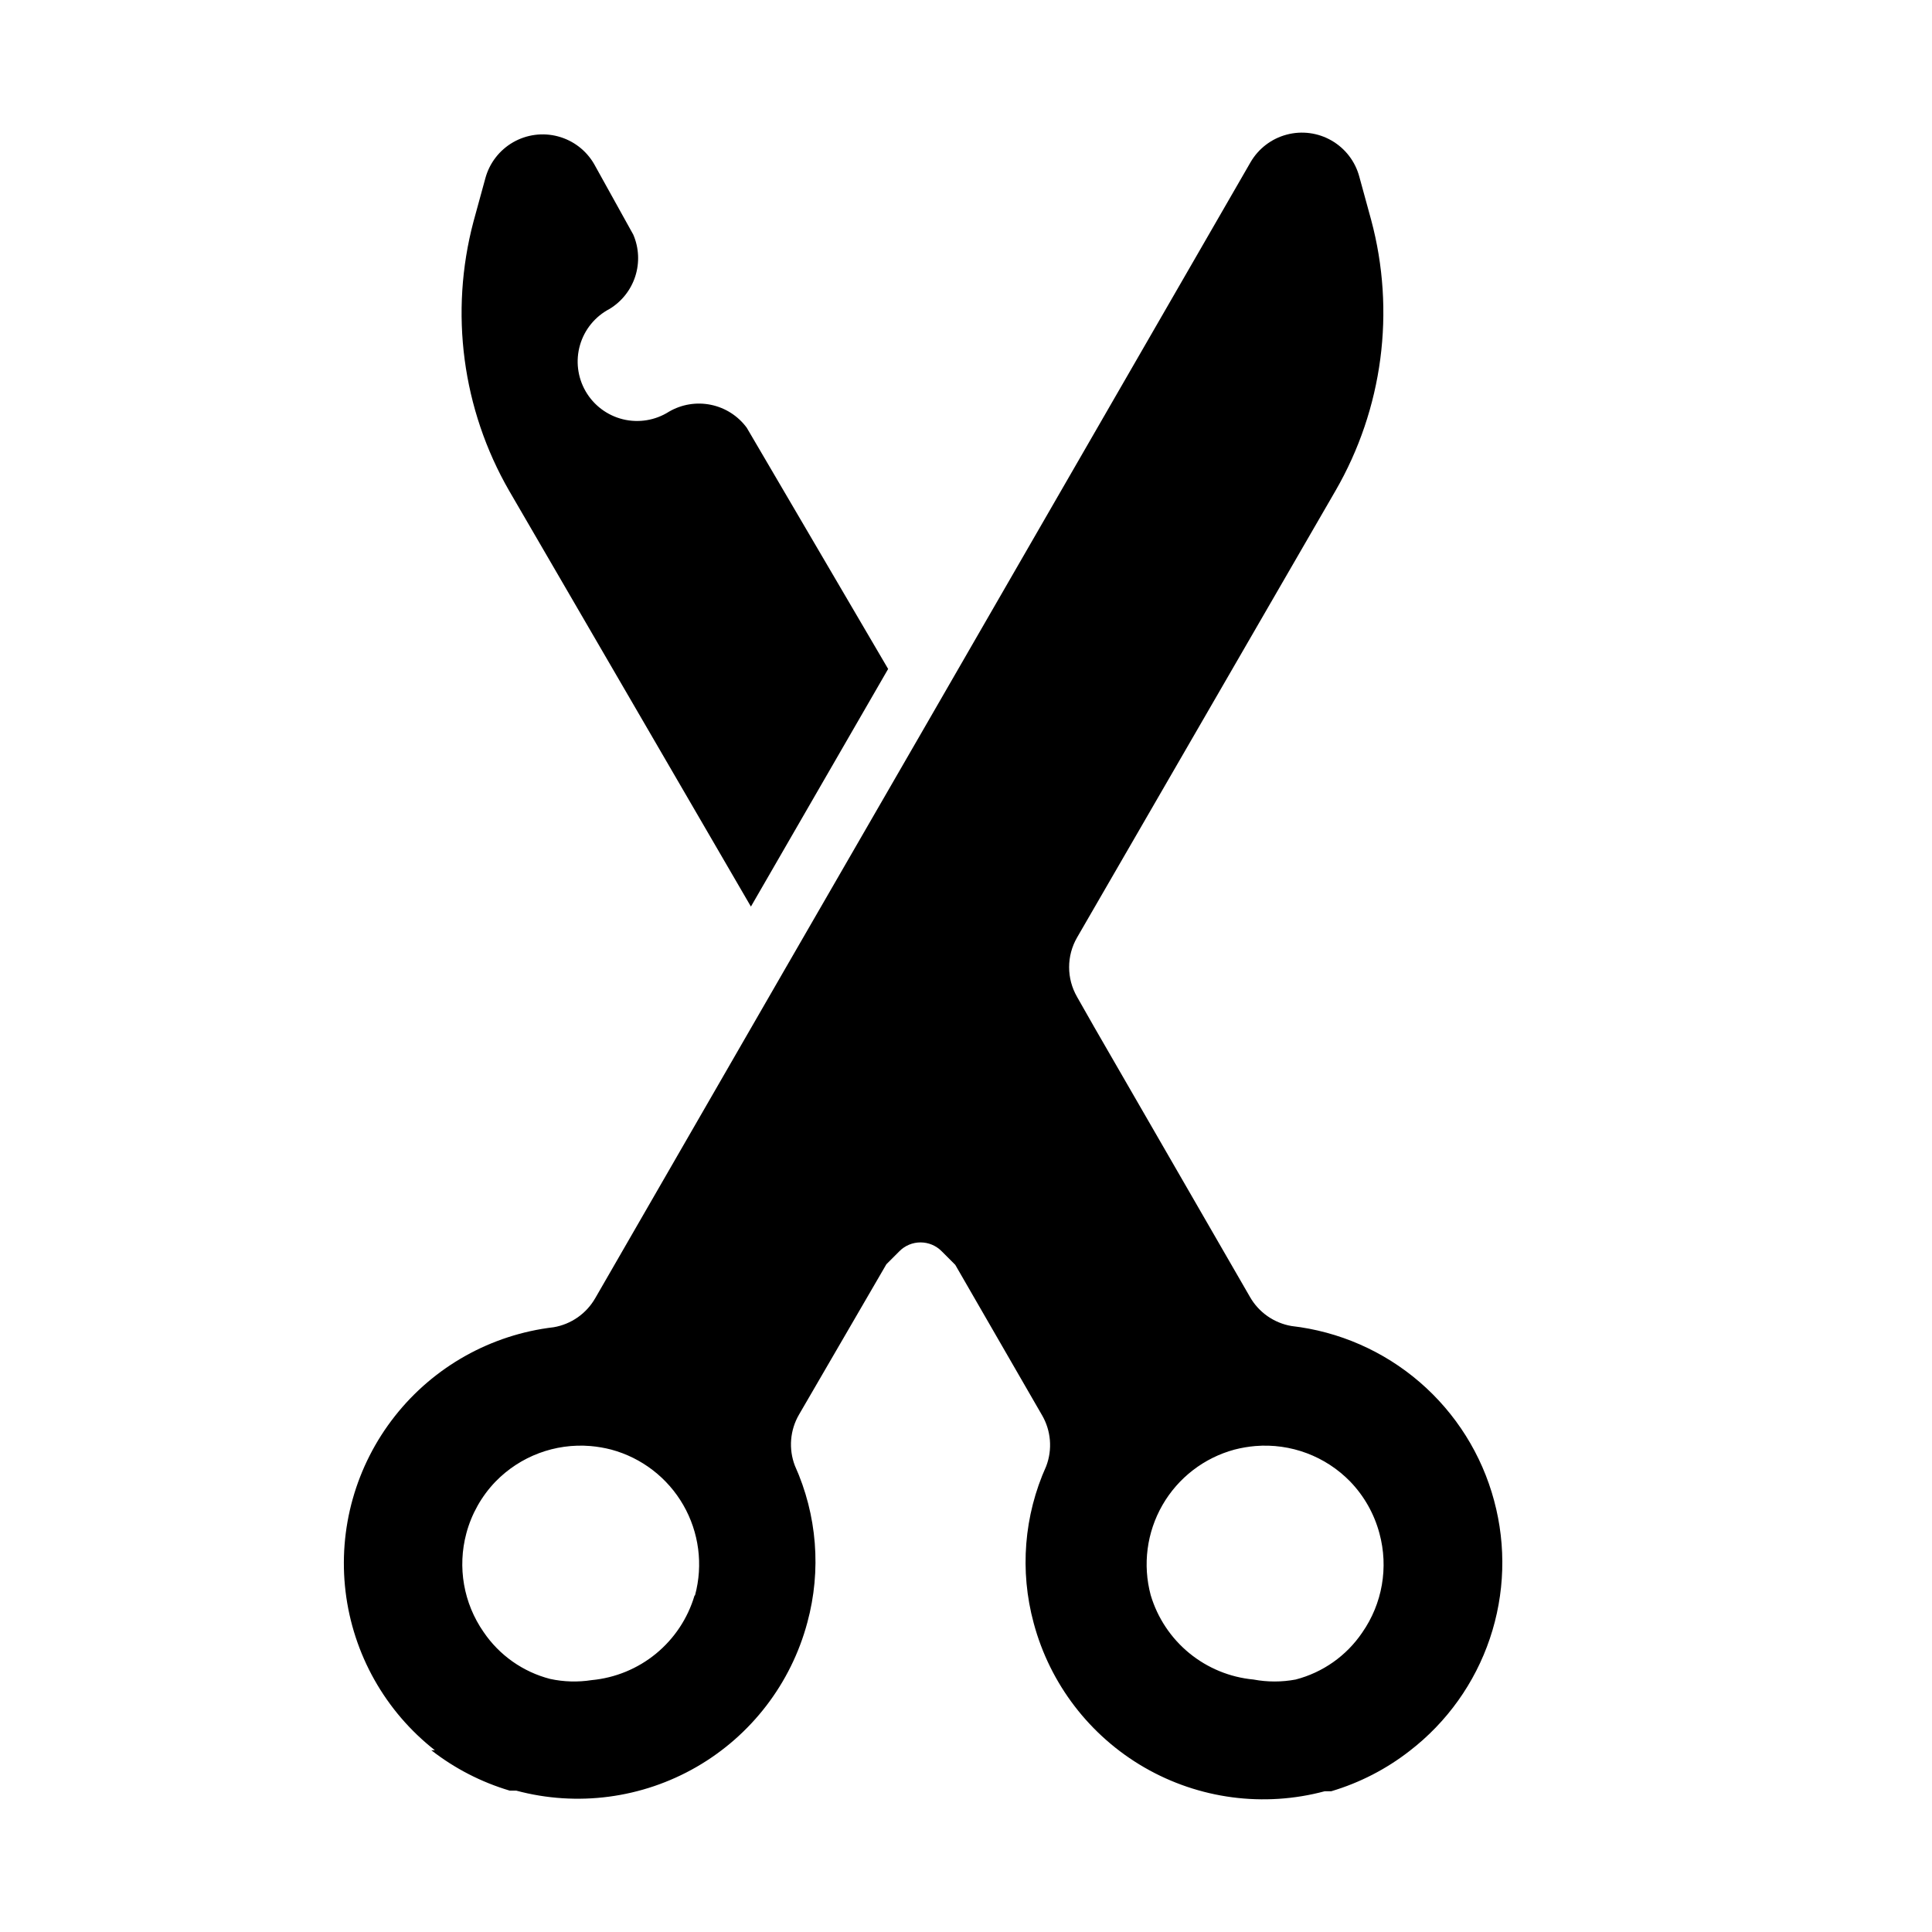 <?xml version="1.0" encoding="UTF-8"?>
<!-- Uploaded to: ICON Repo, www.svgrepo.com, Generator: ICON Repo Mixer Tools -->
<svg fill="#000000" width="800px" height="800px" version="1.1" viewBox="144 144 512 512" xmlns="http://www.w3.org/2000/svg">
 <g>
  <path d="m341.9 257.36c-2.305-3.133-5.688-5.297-9.496-6.082s-7.773-0.133-11.129 1.828c-3.621 2.305-8.023 3.027-12.191 2.008-4.168-1.023-7.738-3.699-9.883-7.414-2.148-3.715-2.688-8.145-1.492-12.266 1.195-4.121 4.019-7.574 7.824-9.562 3.246-1.973 5.672-5.047 6.828-8.664 1.156-3.617 0.969-7.531-0.531-11.02l-10.391-18.734c-2.09-3.602-5.523-6.231-9.551-7.305-4.023-1.078-8.309-0.516-11.922 1.562-3.609 2.078-6.25 5.5-7.34 9.523l-3.148 11.492c-6.383 24.09-2.988 49.723 9.445 71.32l64.078 110.21 36.367-62.977z"/>
  <path d="m539.96 541.7c-3.269-12.215-10.141-23.16-19.715-31.414-9.574-8.258-21.414-13.438-33.973-14.875-4.644-0.793-8.688-3.621-11.023-7.715l-41.25-71.477-4.566-8.031h0.004c-2.812-4.871-2.812-10.871 0-15.742l68.484-118.39c12.562-21.727 15.961-47.559 9.445-71.793l-3.148-11.492c-1.09-4.023-3.731-7.445-7.34-9.523-3.609-2.078-7.898-2.641-11.922-1.562-4.023 1.074-7.457 3.703-9.547 7.305l-86.906 150.67-36.367 62.977-50.383 87.379h-0.004c-2.332 4.09-6.375 6.922-11.02 7.715-16.609 1.957-31.758 10.441-42.102 23.582-10.348 13.141-15.043 29.855-13.051 46.457 1.992 16.605 10.504 31.738 23.664 42.059h-0.945c6.199 4.836 13.25 8.465 20.785 10.707h1.73c16.137 4.324 33.336 2.062 47.805-6.297 14.469-8.355 25.023-22.117 29.34-38.262 3.754-13.816 2.586-28.512-3.305-41.562-1.699-4.449-1.293-9.426 1.102-13.539l23.145-39.832 3.465-3.465h-0.004c1.48-1.492 3.492-2.328 5.59-2.328 2.102 0 4.113 0.836 5.59 2.328l3.621 3.621 22.984 39.832h0.004c2.394 4.113 2.801 9.094 1.102 13.539-5.891 13.051-7.059 27.746-3.309 41.566 4.32 16.141 14.875 29.902 29.344 38.262 14.469 8.355 31.664 10.621 47.805 6.293h1.73c7.535-2.242 14.582-5.871 20.781-10.707 9.863-7.602 17.25-17.953 21.227-29.75 3.981-11.797 4.375-24.512 1.133-36.531zm-211.92 25.191c-1.793 6.016-5.344 11.359-10.195 15.344-4.856 3.984-10.789 6.426-17.039 7.012-3.664 0.574-7.398 0.469-11.023-0.316-7.195-1.859-13.465-6.285-17.633-12.438-5.297-7.613-6.965-17.176-4.566-26.133 1.375-5.144 4.027-9.859 7.715-13.699 6.562-6.758 15.805-10.223 25.191-9.445 1.859 0.16 3.703 0.477 5.512 0.945 8.055 2.176 14.918 7.457 19.082 14.691 4.16 7.234 5.281 15.82 3.117 23.879zm176.96 9.762c-4.168 6.152-10.438 10.574-17.633 12.438-3.695 0.695-7.484 0.695-11.18 0-6.25-0.586-12.184-3.027-17.039-7.012-4.852-3.984-8.402-9.328-10.199-15.348-2.164-8.059-1.043-16.645 3.117-23.879 4.164-7.234 11.027-12.516 19.082-14.691 1.809-0.469 3.652-0.785 5.512-0.945 9.387-0.777 18.629 2.688 25.191 9.445 3.688 3.84 6.34 8.555 7.715 13.699 2.449 9.008 0.777 18.637-4.566 26.293z"/>
 </g>
</svg>